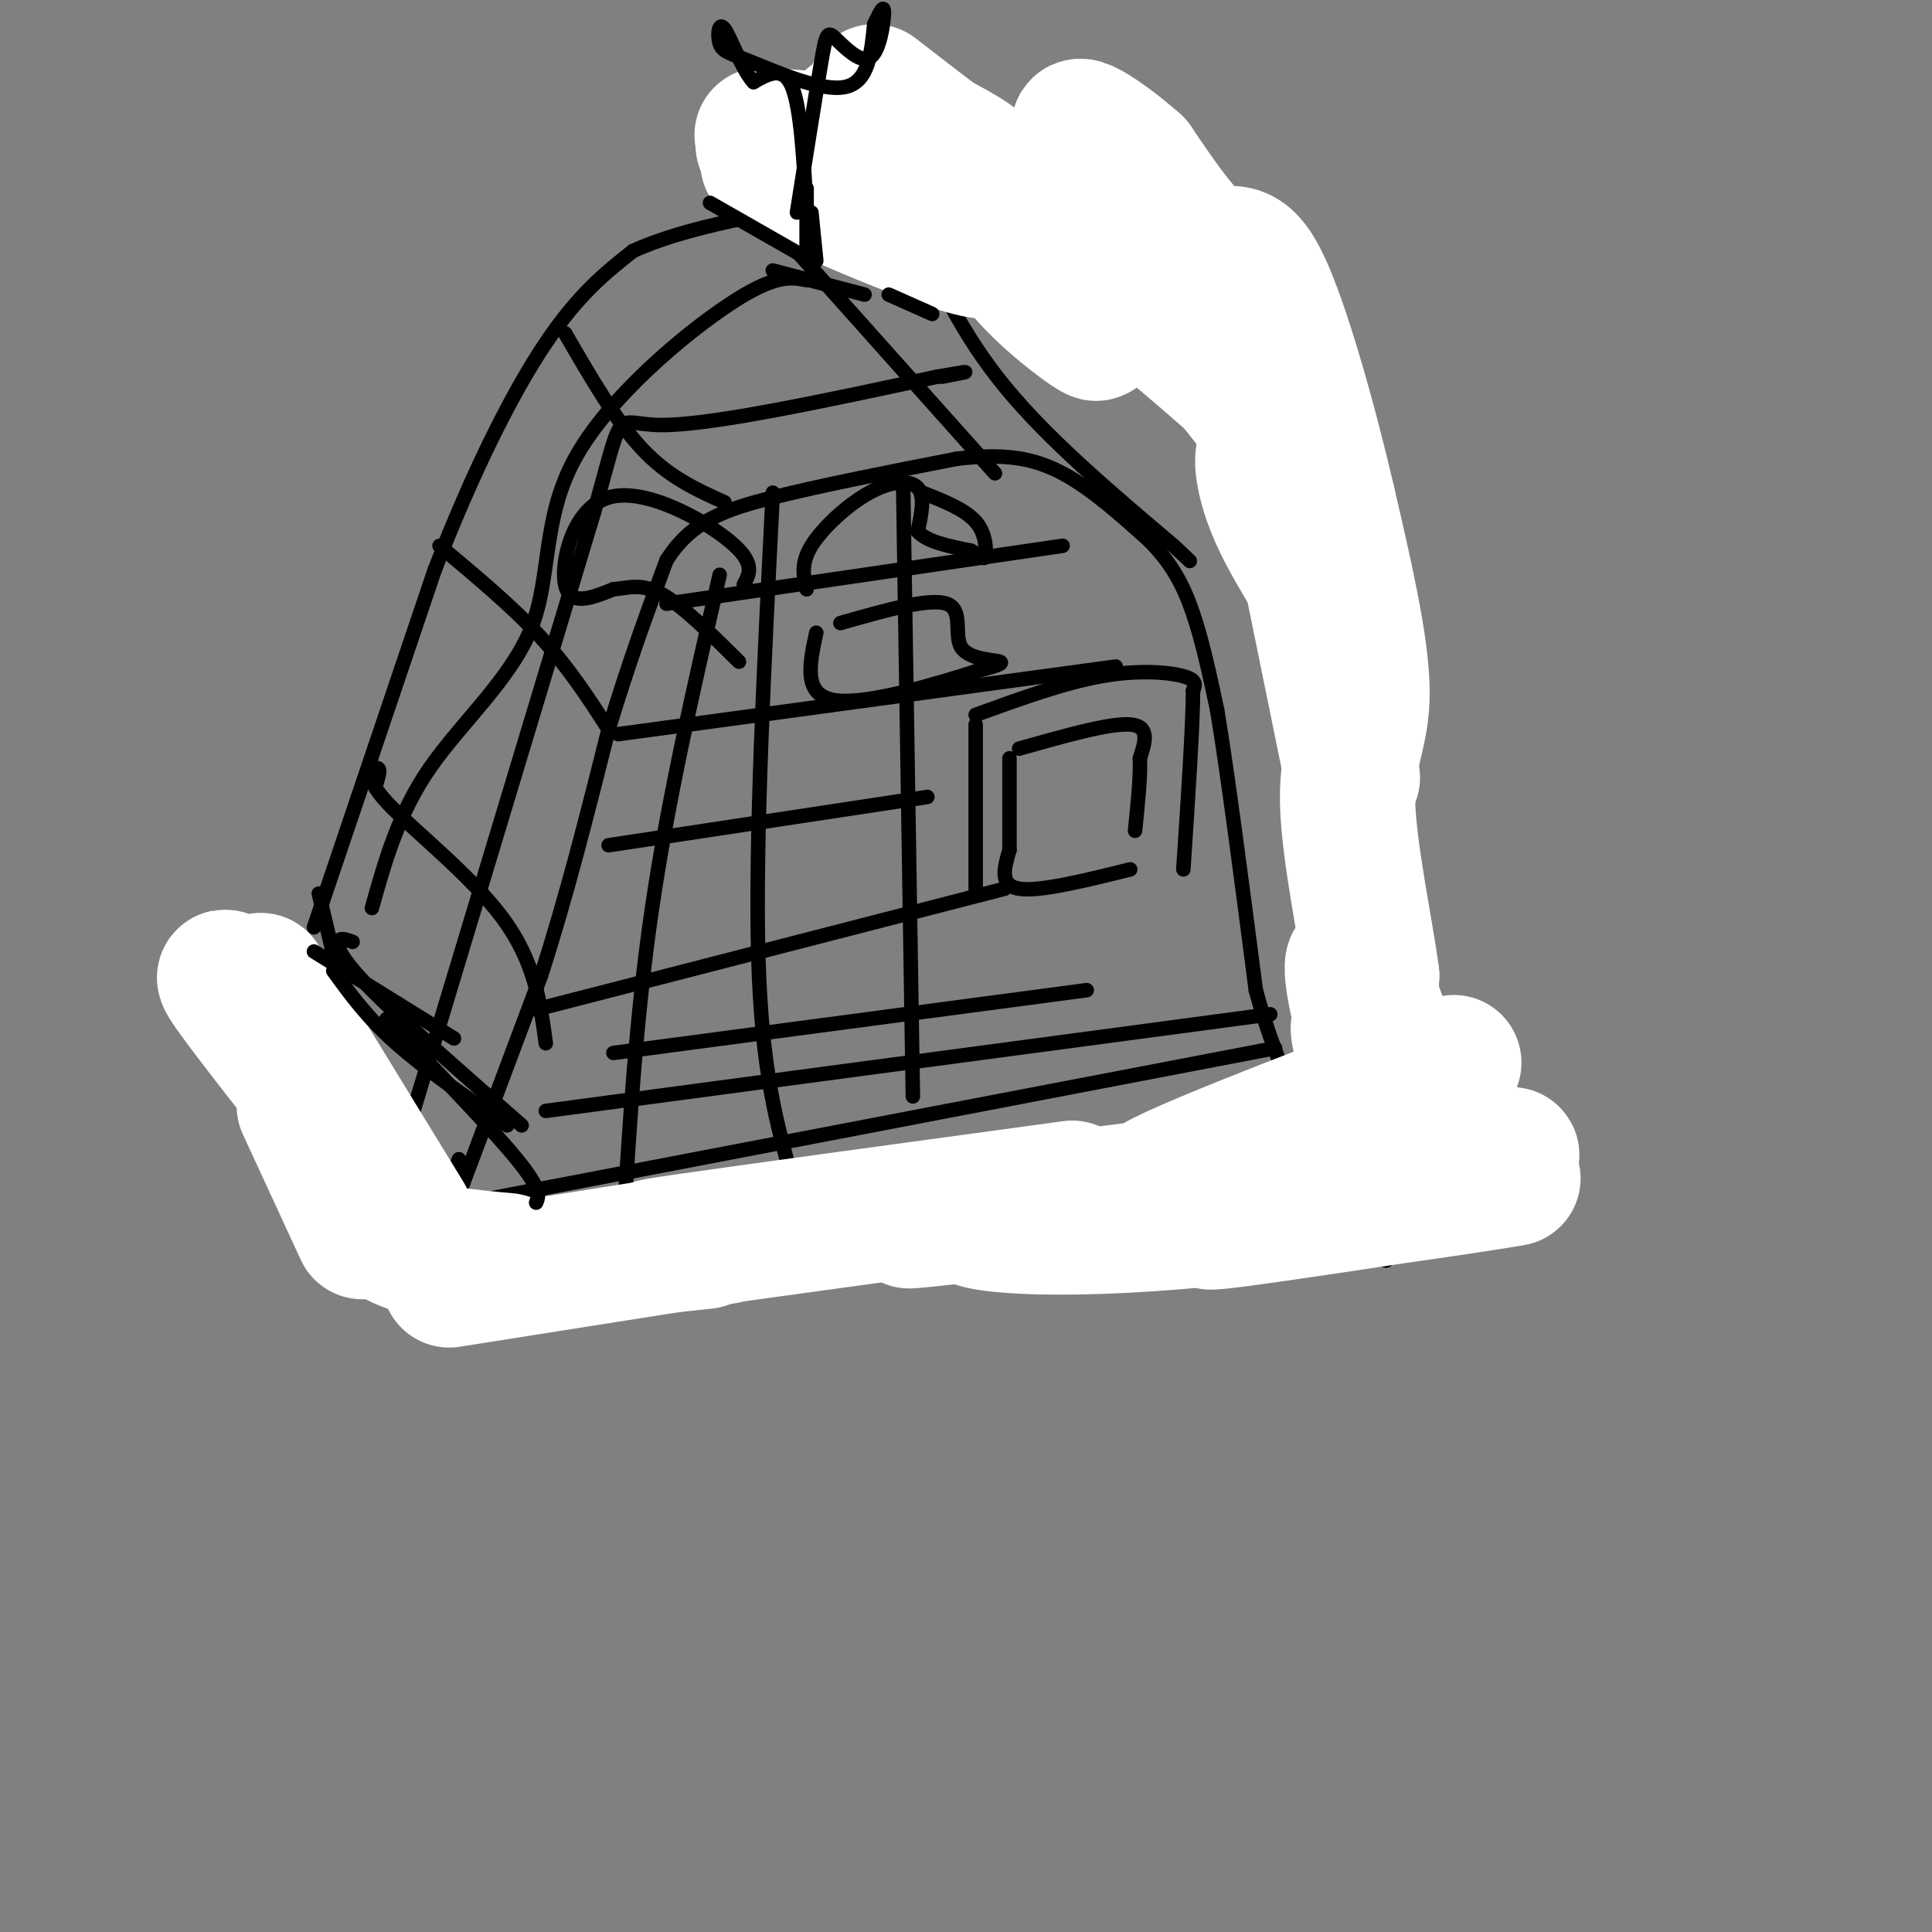 <svg viewBox='0 0 400 400' version='1.1' xmlns='http://www.w3.org/2000/svg' xmlns:xlink='http://www.w3.org/1999/xlink'><rect x="0" y="0" width="400" height="400" fill="#808080" stroke="none"/><g fill='none' stroke='#000000' stroke-width='3' stroke-linecap='round' stroke-linejoin='round'><path d='M94,250c0.000,0.000 18.000,-48.000 18,-48'/><path d='M112,202c5.333,-16.500 9.667,-33.750 14,-51'/><path d='M126,151c4.333,-14.333 8.167,-24.667 12,-35'/><path d='M138,116c5.067,-7.978 11.733,-10.422 22,-13c10.267,-2.578 24.133,-5.289 38,-8'/><path d='M198,95c10.000,-1.200 16.000,-0.200 22,3c6.000,3.200 12.000,8.600 18,14'/><path d='M238,112c4.578,4.622 7.022,9.178 9,15c1.978,5.822 3.489,12.911 5,20'/><path d='M252,147c2.167,13.000 5.083,35.500 8,58'/><path d='M260,205c4.667,17.333 12.333,31.667 20,46'/><path d='M280,251c4.500,9.333 5.750,9.667 7,10'/><path d='M65,192c0.000,0.000 25.000,-74.000 25,-74'/><path d='M90,118c8.200,-21.111 16.200,-36.889 23,-47c6.800,-10.111 12.400,-14.556 18,-19'/><path d='M131,52c10.667,-5.000 28.333,-8.000 46,-11'/><path d='M177,41c9.733,-1.400 11.067,0.600 16,4c4.933,3.400 13.467,8.200 22,13'/><path d='M215,58c9.156,4.289 21.044,8.511 28,13c6.956,4.489 8.978,9.244 11,14'/><path d='M254,85c4.167,12.833 9.083,37.917 14,63'/><path d='M268,148c5.200,23.844 11.200,51.956 16,66c4.800,14.044 8.400,14.022 12,14'/><path d='M296,228c2.667,4.000 3.333,7.000 4,10'/><path d='M66,185c0.000,0.000 15.000,63.000 15,63'/><path d='M81,248c2.200,12.333 0.200,11.667 1,12c0.800,0.333 4.400,1.667 8,3'/><path d='M90,263c15.500,-0.667 50.250,-3.833 85,-7'/><path d='M175,256c30.667,-2.167 64.833,-4.083 99,-6'/><path d='M274,250c18.667,-1.167 15.833,-1.083 13,-1'/><path d='M95,240c0.000,0.000 -6.000,18.000 -6,18'/><path d='M78,162c0.435,-1.500 0.869,-3.000 0,-3c-0.869,0.000 -3.042,1.500 2,7c5.042,5.500 17.298,15.000 24,24c6.702,9.000 7.851,17.500 9,26'/><path d='M91,113c7.583,6.333 15.167,12.667 21,19c5.833,6.333 9.917,12.667 14,19'/><path d='M117,69c5.250,9.083 10.500,18.167 16,24c5.500,5.833 11.250,8.417 17,11'/><path d='M156,42c0.000,0.000 50.000,56.000 50,56'/><path d='M189,47c5.000,11.000 10.000,22.000 19,33c9.000,11.000 22.000,22.000 35,33'/><path d='M243,113c5.833,5.500 2.917,2.750 0,0'/><path d='M193,56c-4.333,-6.000 -8.667,-12.000 -12,-15c-3.333,-3.000 -5.667,-3.000 -8,-3'/><path d='M128,152c0.000,0.000 103.000,-14.000 103,-14'/><path d='M138,125c0.000,0.000 82.000,-12.000 82,-12'/><path d='M111,209c0.000,0.000 97.000,-25.000 97,-25'/><path d='M126,175c0.000,0.000 66.000,-10.000 66,-10'/><path d='M202,150c0.000,0.000 0.000,34.000 0,34'/><path d='M202,148c9.133,-3.311 18.267,-6.622 26,-8c7.733,-1.378 14.067,-0.822 17,0c2.933,0.822 2.467,1.911 2,3'/><path d='M247,143c0.000,6.667 -1.000,21.833 -2,37'/><path d='M209,157c0.000,0.000 0.000,19.000 0,19'/><path d='M211,155c9.417,-2.667 18.833,-5.333 23,-5c4.167,0.333 3.083,3.667 2,7'/><path d='M236,157c0.167,3.667 -0.417,9.333 -1,15'/><path d='M209,176c-1.083,3.667 -2.167,7.333 2,8c4.167,0.667 13.583,-1.667 23,-4'/><path d='M113,230c0.000,0.000 150.000,-20.000 150,-20'/><path d='M97,249c0.000,0.000 167.000,-32.000 167,-32'/><path d='M127,218c0.000,0.000 98.000,-13.000 98,-13'/><path d='M160,102c-1.833,36.167 -3.667,72.333 -3,96c0.667,23.667 3.833,34.833 7,46'/><path d='M149,119c-5.333,23.167 -10.667,46.333 -14,69c-3.333,22.667 -4.667,44.833 -6,67'/><path d='M187,101c0.000,0.000 2.000,126.000 2,126'/><path d='M85,232c0.000,0.000 38.000,-126.000 38,-126'/><path d='M123,106c6.489,-23.156 3.711,-18.044 14,-18c10.289,0.044 33.644,-4.978 57,-10'/><path d='M194,78c9.667,-1.667 5.333,-0.833 1,0'/><path d='M77,188c2.737,-9.786 5.474,-19.573 12,-29c6.526,-9.427 16.842,-18.496 21,-29c4.158,-10.504 2.158,-22.443 9,-35c6.842,-12.557 22.526,-25.730 32,-32c9.474,-6.270 12.737,-5.635 16,-5'/></g>
<g fill='none' stroke='#ffffff' stroke-width='28' stroke-linecap='round' stroke-linejoin='round'><path d='M296,233c-3.915,-1.541 -7.831,-3.081 -11,-9c-3.169,-5.919 -5.592,-16.216 -2,-9c3.592,7.216 13.200,31.944 13,29c-0.200,-2.944 -10.208,-33.562 -14,-42c-3.792,-8.438 -1.369,5.303 0,9c1.369,3.697 1.685,-2.652 2,-9'/><path d='M284,202c-1.083,-8.631 -4.792,-25.708 -5,-36c-0.208,-10.292 3.083,-13.798 3,-23c-0.083,-9.202 -3.542,-24.101 -7,-39'/><path d='M275,104c-3.774,-16.298 -9.708,-37.542 -14,-46c-4.292,-8.458 -6.940,-4.131 -11,-6c-4.060,-1.869 -9.530,-9.935 -15,-18'/><path d='M235,34c-6.518,-5.822 -15.313,-11.378 -10,-5c5.313,6.378 24.733,24.689 32,33c7.267,8.311 2.379,6.622 -4,2c-6.379,-4.622 -14.251,-12.178 -19,-18c-4.749,-5.822 -6.374,-9.911 -8,-14'/><path d='M226,32c-2.000,-2.667 -3.000,-2.333 -4,-2'/><path d='M207,37c-0.509,5.681 -1.018,11.362 4,18c5.018,6.638 15.561,14.233 16,14c0.439,-0.233 -9.228,-8.293 -14,-15c-4.772,-6.707 -4.649,-12.059 -7,-16c-2.351,-3.941 -7.175,-6.470 -12,-9'/><path d='M194,29c-4.167,-3.167 -8.583,-6.583 -13,-10'/><path d='M190,31c5.500,2.893 11.000,5.786 14,10c3.000,4.214 3.500,9.750 4,10c0.500,0.250 1.000,-4.786 -4,-10c-5.000,-5.214 -15.500,-10.607 -26,-16'/><path d='M176,25c0.000,0.000 0.000,0.000 0,0'/><path d='M185,30c-14.655,-1.113 -29.310,-2.226 -27,-2c2.310,0.226 21.583,1.792 32,5c10.417,3.208 11.976,8.060 12,10c0.024,1.940 -1.488,0.970 -3,0'/><path d='M199,43c-0.500,0.000 -0.250,0.000 0,0'/><path d='M180,34c0.000,0.000 -22.000,-4.000 -22,-4'/><path d='M165,30c3.827,-0.875 7.655,-1.750 18,4c10.345,5.750 27.208,18.125 21,18c-6.208,-0.125 -35.488,-12.750 -43,-17c-7.512,-4.250 6.744,-0.125 21,4'/><path d='M182,39c7.844,1.689 16.956,3.911 23,7c6.044,3.089 9.022,7.044 12,11'/><path d='M218,55c4.867,1.044 9.733,2.089 18,8c8.267,5.911 19.933,16.689 24,20c4.067,3.311 0.533,-0.844 -3,-5'/><path d='M253,76c7.935,10.077 15.869,20.155 17,22c1.131,1.845 -4.542,-4.542 -7,-5c-2.458,-0.458 -1.702,5.012 0,10c1.702,4.988 4.351,9.494 7,14'/><path d='M270,112c0.000,0.000 10.000,49.000 10,49'/><path d='M301,220c-31.719,12.111 -63.438,24.222 -63,26c0.438,1.778 33.032,-6.778 50,-11c16.968,-4.222 18.311,-4.111 5,0c-13.311,4.111 -41.276,12.222 -38,13c3.276,0.778 37.793,-5.778 51,-8c13.207,-2.222 5.103,-0.111 -3,2'/><path d='M303,242c-16.915,3.496 -57.703,11.237 -52,11c5.703,-0.237 57.895,-8.453 62,-9c4.105,-0.547 -39.879,6.575 -70,9c-30.121,2.425 -46.379,0.153 -41,-2c5.379,-2.153 32.394,-4.187 42,-5c9.606,-0.813 1.803,-0.407 -6,0'/><path d='M238,246c-11.067,1.333 -35.733,4.667 -45,6c-9.267,1.333 -3.133,0.667 3,0'/><path d='M222,246c-33.667,4.583 -67.333,9.167 -80,11c-12.667,1.833 -4.333,0.917 4,0'/><path d='M150,256c0.000,0.000 -57.000,9.000 -57,9'/><path d='M105,261c-8.250,-0.750 -16.500,-1.500 -22,-4c-5.500,-2.500 -8.250,-6.750 -11,-11'/><path d='M70,236c0.000,0.000 -6.000,-9.000 -6,-9'/><path d='M63,229c0.000,0.000 12.000,26.000 12,26'/><path d='M51,206c-3.250,-3.000 -6.500,-6.000 -3,-1c3.500,5.000 13.750,18.000 24,31'/><path d='M54,203c0.000,0.000 30.000,49.000 30,49'/><path d='M58,212c0.000,0.000 26.000,45.000 26,45'/><path d='M66,233c0.000,0.000 0.000,0.000 0,0'/></g>
<g fill='none' stroke='#000000' stroke-width='3' stroke-linecap='round' stroke-linejoin='round'><path d='M147,42c0.000,0.000 21.000,12.000 21,12'/><path d='M160,56c0.000,0.000 19.000,5.000 19,5'/><path d='M184,61c0.000,0.000 9.000,4.000 9,4'/><path d='M173,60c0.000,0.000 0.000,0.000 0,0'/><path d='M169,54c0.000,0.000 -1.000,-10.000 -1,-10'/><path d='M167,52c0.000,0.000 0.000,-13.000 0,-13'/><path d='M167,44c-0.583,-10.750 -1.167,-21.500 -3,-26c-1.833,-4.500 -4.917,-2.750 -8,-1'/><path d='M156,17c-2.498,-2.796 -4.744,-9.285 -6,-11c-1.256,-1.715 -1.522,1.344 -1,3c0.522,1.656 1.833,1.907 7,4c5.167,2.093 14.191,6.026 19,5c4.809,-1.026 5.405,-7.013 6,-13'/><path d='M181,5c1.458,-3.070 2.103,-4.245 2,-2c-0.103,2.245 -0.956,7.911 -3,9c-2.044,1.089 -5.281,-2.399 -7,-4c-1.719,-1.601 -1.920,-1.315 -3,5c-1.080,6.315 -3.040,18.657 -5,31'/><path d='M65,197c0.000,0.000 29.000,18.000 29,18'/><path d='M73,195c-1.356,-0.489 -2.711,-0.978 -3,0c-0.289,0.978 0.489,3.422 7,10c6.511,6.578 18.756,17.289 31,28'/><path d='M80,211c10.917,11.333 21.833,22.667 27,29c5.167,6.333 4.583,7.667 4,9'/><path d='M69,201c3.500,4.833 7.000,9.667 13,15c6.000,5.333 14.500,11.167 23,17'/><path d='M174,129c9.226,-2.631 18.452,-5.262 22,-4c3.548,1.262 1.417,6.417 3,9c1.583,2.583 6.881,2.595 8,3c1.119,0.405 -1.940,1.202 -5,2'/><path d='M202,139c-7.044,2.267 -22.156,6.933 -29,6c-6.844,-0.933 -5.422,-7.467 -4,-14'/><path d='M154,121c1.232,-2.256 2.464,-4.512 -3,-9c-5.464,-4.488 -17.625,-11.208 -25,-9c-7.375,2.208 -9.964,13.345 -9,18c0.964,4.655 5.482,2.827 10,1'/><path d='M127,122c3.067,-0.244 5.733,-1.356 10,1c4.267,2.356 10.133,8.178 16,14'/><path d='M167,122c-0.637,-2.643 -1.274,-5.286 1,-9c2.274,-3.714 7.458,-8.500 12,-11c4.542,-2.500 8.440,-2.714 10,-1c1.560,1.714 0.780,5.357 0,9'/><path d='M190,110c1.833,2.167 6.417,3.083 11,4'/><path d='M201,114c2.369,1.190 2.792,2.167 3,1c0.208,-1.167 0.202,-4.476 -2,-7c-2.202,-2.524 -6.601,-4.262 -11,-6'/></g>
</svg>